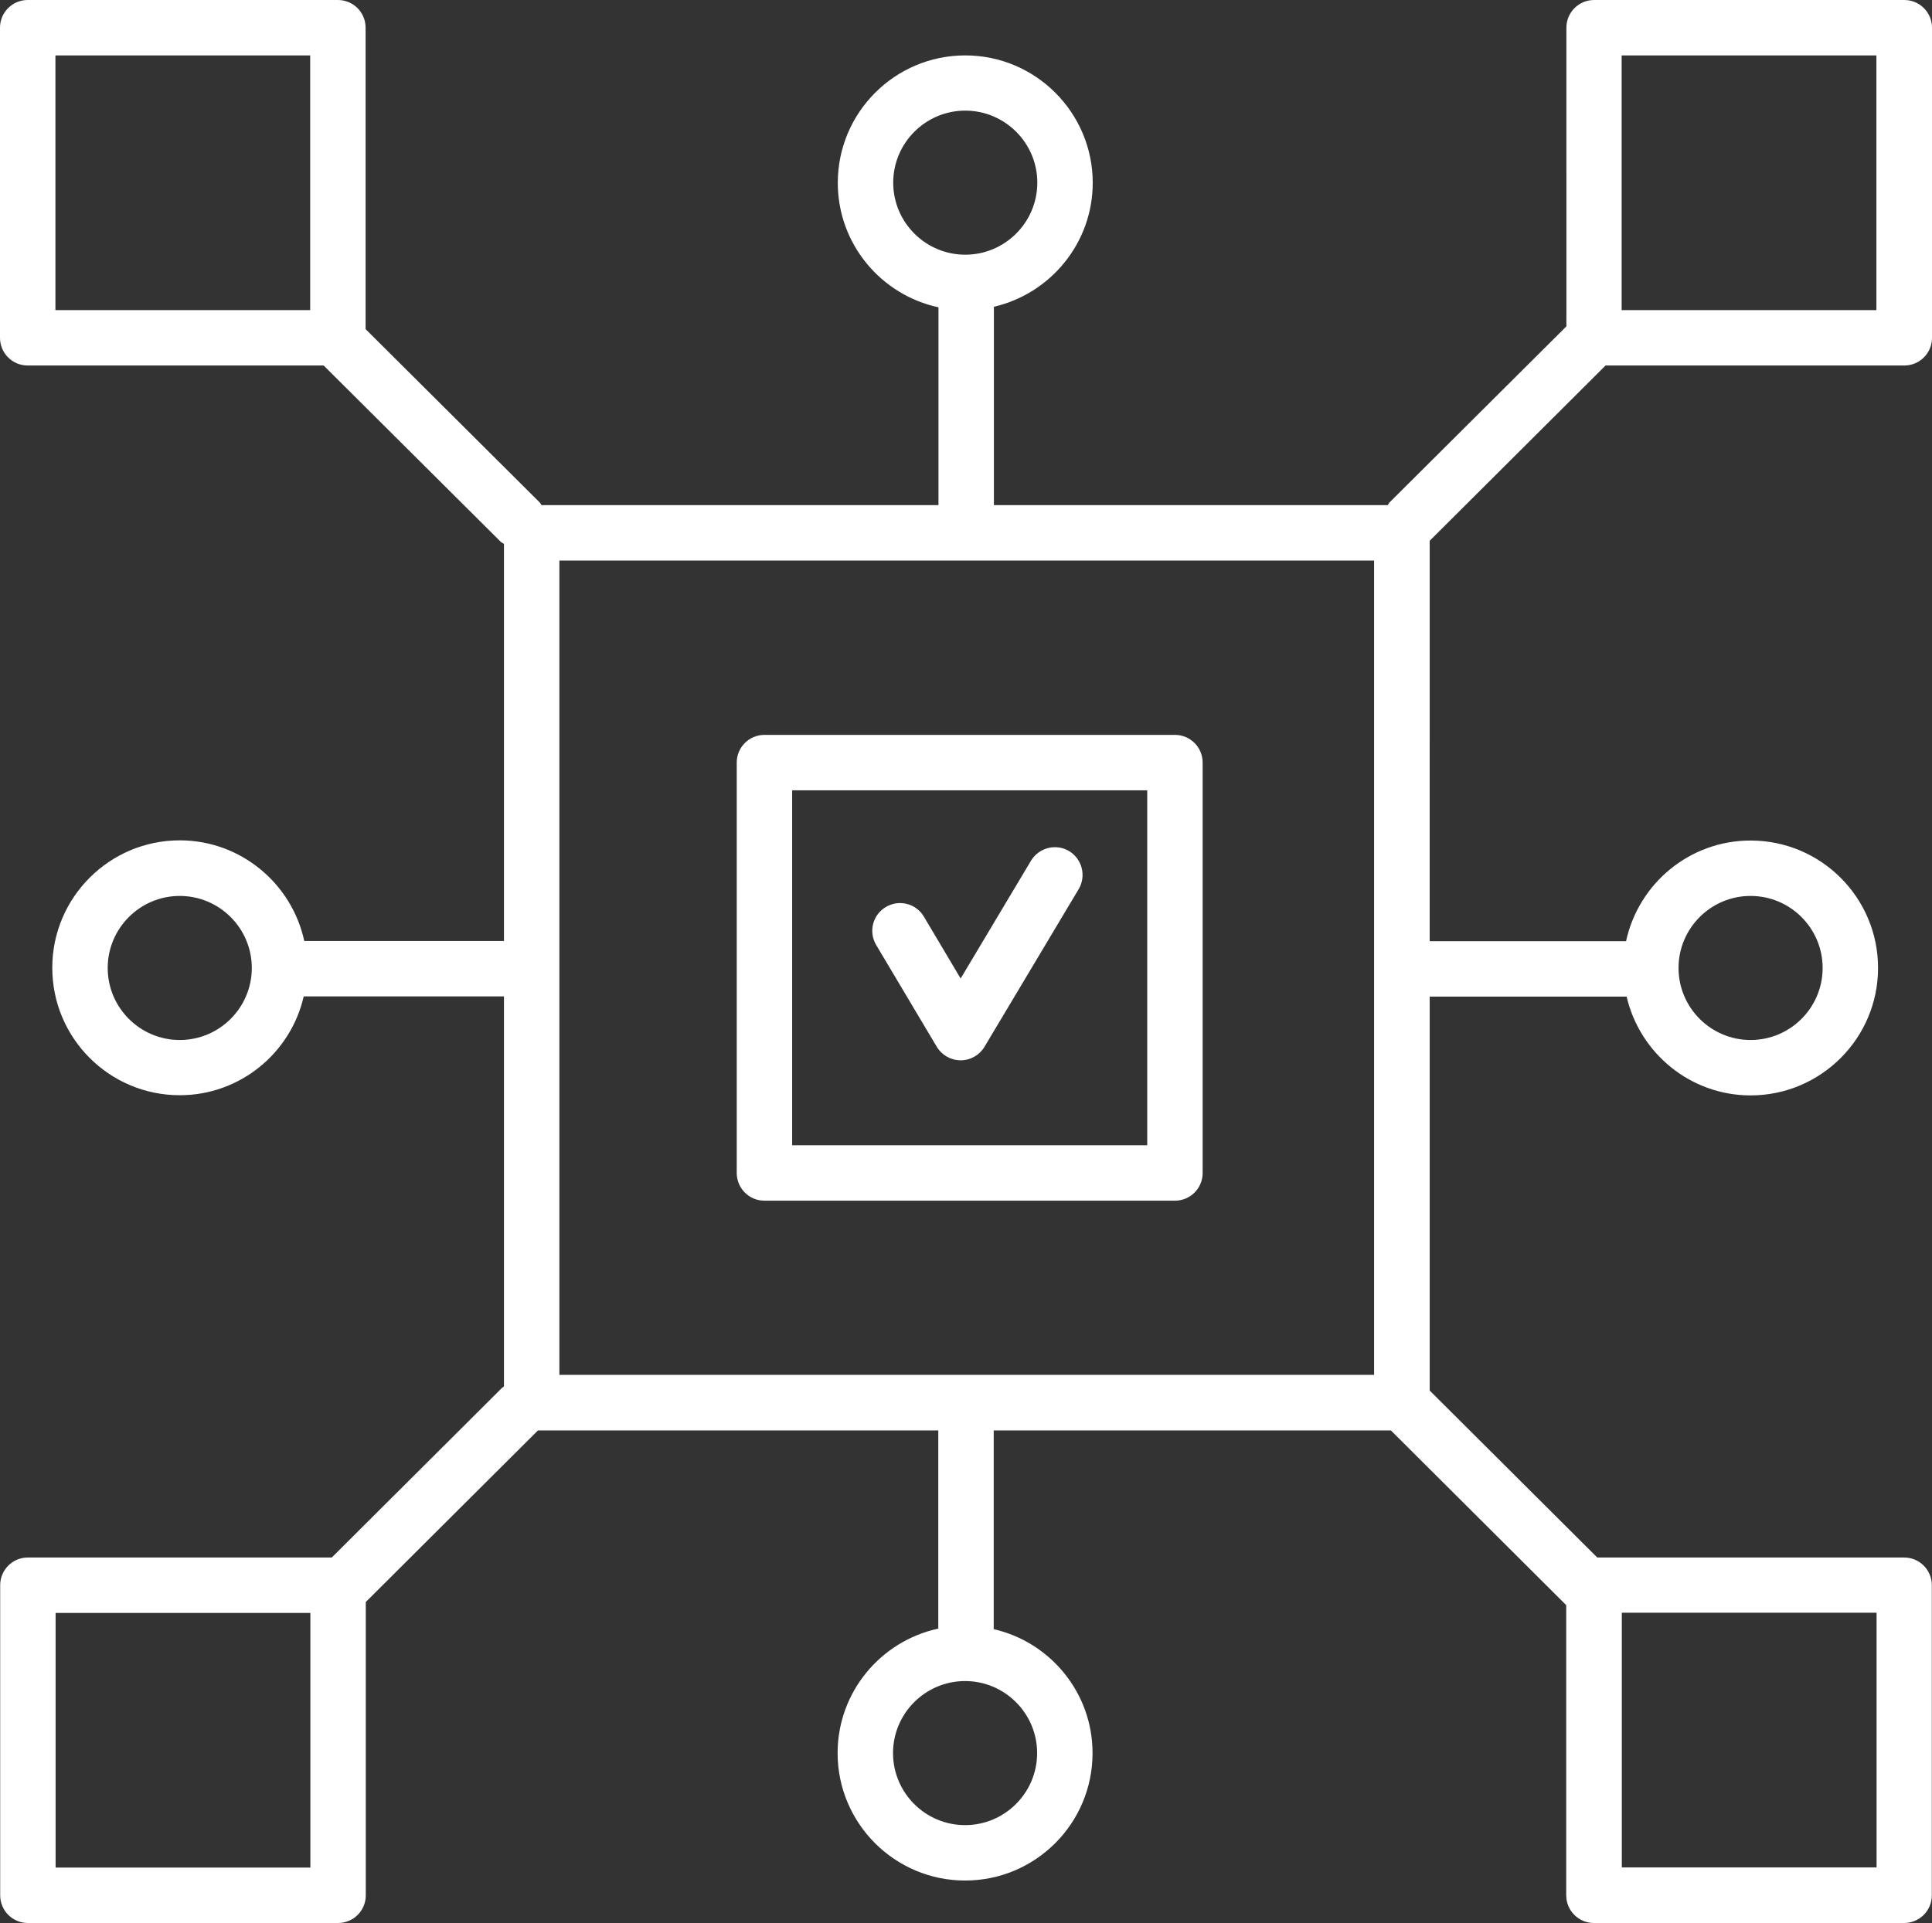 <?xml version="1.0" encoding="utf-8"?>
<svg xmlns="http://www.w3.org/2000/svg" id="Layer_2" data-name="Layer 2" viewBox="0 0 104.58 104.12">
  <rect x="0" y="0" width="104.58" height="104.12" fill="#333333" stroke="none"/>
  <defs>
    <style>
      .cls-1 {
        fill: #fff;
      }
    </style>
  </defs>
  <g id="Layer_1-2" data-name="Layer 1">
    <g>
      <path class="cls-1" d="M57.87,46.08c-.71-.42-1.63-.19-2.06,.52l-3.81,6.38-1.99-3.35c-.42-.71-1.34-.95-2.06-.52-.71,.42-.95,1.34-.52,2.06l3.28,5.51c.27,.45,.76,.73,1.29,.73h0c.53,0,1.02-.28,1.29-.73l5.1-8.54c.42-.71,.19-1.63-.52-2.06Z"/>
      <path class="cls-1" d="M41.38,65.01h22.22c.83,0,1.5-.67,1.5-1.5v-22.22c0-.83-.67-1.5-1.5-1.5h-22.22c-.83,0-1.5,.67-1.5,1.5v22.22c0,.83,.67,1.5,1.5,1.5Zm1.5-22.22h19.22v19.22h-19.22v-19.22Z"/>
      <path class="cls-1" d="M103.08,84.33h-16.62l-9.07-9.04v-21.33h10.66c.71,3.06,3.45,5.35,6.71,5.35,3.8,0,6.9-3.09,6.9-6.9s-3.09-6.9-6.9-6.9c-3.31,0-6.07,2.34-6.74,5.45h-10.63V29.28l9.52-9.49h16.17c.83,0,1.5-.67,1.5-1.5V1.5c0-.83-.67-1.5-1.5-1.5h-16.79c-.83,0-1.5,.67-1.5,1.5V17.67l-9.58,9.54s-.06,.09-.09,.14h-21.32v-10.74c3.06-.71,5.35-3.45,5.35-6.71,0-3.8-3.09-6.9-6.9-6.9s-6.9,3.09-6.9,6.9c0,3.31,2.34,6.07,5.45,6.74v10.71H29.31s-.05-.1-.09-.14l-9.43-9.39V1.5c0-.83-.67-1.5-1.5-1.5H1.5C.67,0,0,.67,0,1.5V18.29c0,.83,.67,1.5,1.5,1.5H17.52l9.58,9.54c.05,.05,.12,.08,.18,.12v21.5h-10.81c-.67-3.11-3.44-5.45-6.74-5.45-3.8,0-6.9,3.09-6.9,6.9s3.09,6.9,6.9,6.9c3.27,0,6.01-2.29,6.71-5.35h10.84v21.12s-.07,.04-.1,.07l-9.22,9.19H1.51c-.83,0-1.5,.67-1.5,1.5v16.79c0,.83,.67,1.5,1.5,1.5H18.3c.83,0,1.5-.67,1.5-1.5v-15.88l9.32-9.29h21.67v10.73c-3.11,.67-5.45,3.43-5.45,6.74,0,3.8,3.09,6.9,6.9,6.9s6.9-3.09,6.9-6.9c0-3.27-2.29-6.01-5.35-6.71v-10.76h21.5l9.49,9.46v15.71c0,.83,.67,1.5,1.5,1.5h16.79c.83,0,1.5-.67,1.5-1.5v-16.79c0-.83-.67-1.5-1.5-1.5Zm-8.32-35.82c2.15,0,3.9,1.75,3.9,3.9s-1.75,3.9-3.9,3.9-3.9-1.75-3.9-3.9,1.75-3.9,3.9-3.9ZM48.35,9.89c0-2.15,1.75-3.9,3.9-3.9s3.9,1.75,3.9,3.9-1.75,3.9-3.9,3.9-3.9-1.75-3.9-3.9ZM3,3h13.79v13.79H3V3Zm6.73,53.31c-2.15,0-3.9-1.75-3.9-3.9s1.75-3.9,3.9-3.9,3.9,1.75,3.9,3.9-1.75,3.9-3.9,3.9Zm7.07,44.81H3.01v-13.79h13.79v13.79Zm39.34-6.2c0,2.15-1.75,3.9-3.9,3.9s-3.9-1.75-3.9-3.9,1.75-3.9,3.9-3.9,3.9,1.75,3.9,3.9ZM87.78,3h13.79v13.79h-13.79V3Zm-13.4,71.44H30.28V30.35h44.1v44.1Zm27.2,26.67h-13.79v-13.79h13.79v13.79Z"/>
    </g>
  </g>
</svg>